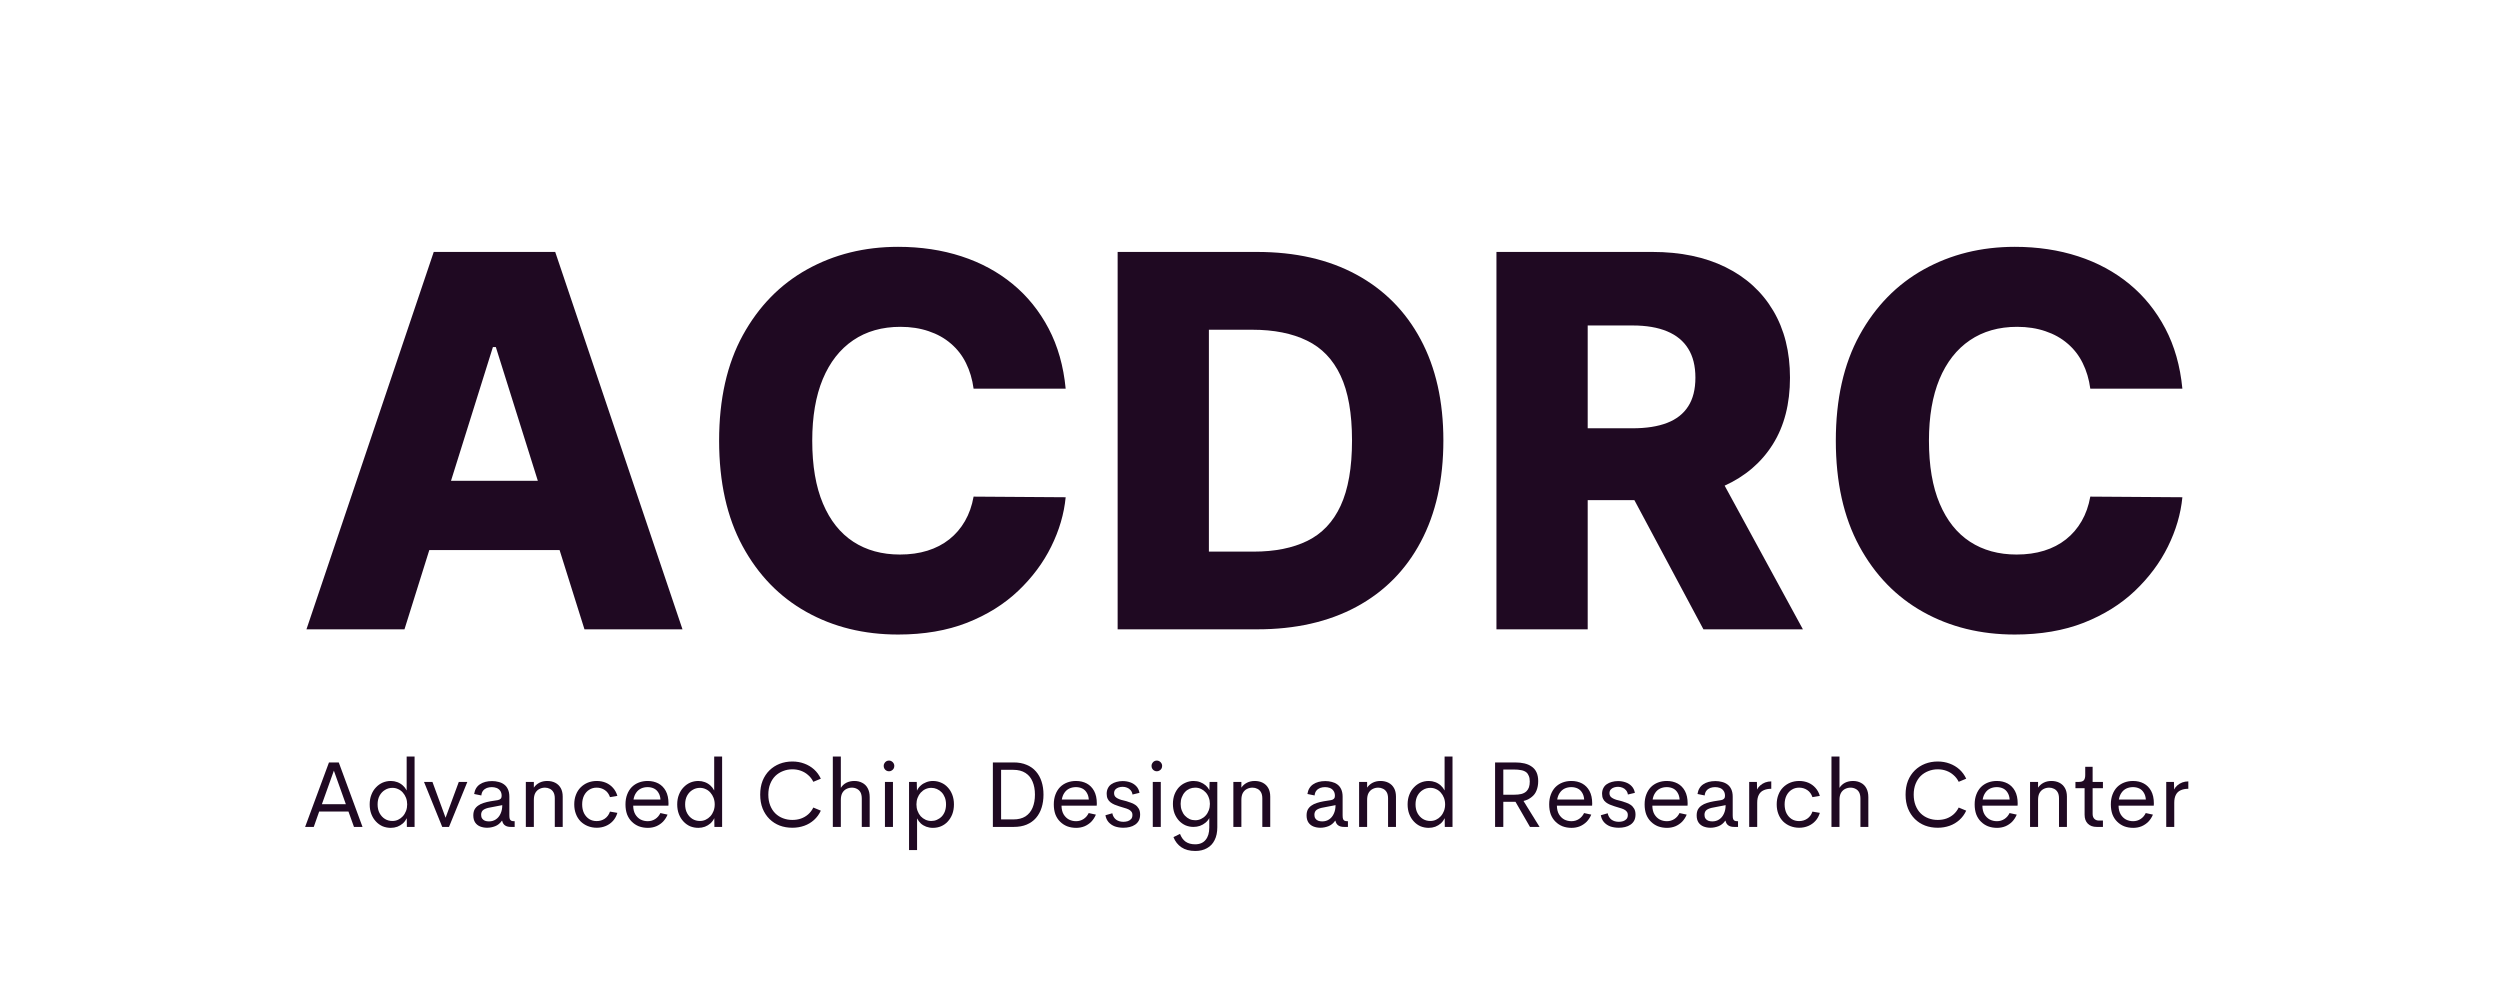 <svg xmlns="http://www.w3.org/2000/svg" xmlns:xlink="http://www.w3.org/1999/xlink" width="500" zoomAndPan="magnify" viewBox="0 0 375 150" height="200" preserveAspectRatio="xMidYMid meet" version="1.0"><defs><g/></defs><g fill="#1f0922" fill-opacity="1"><g transform="translate(44.14, 94.399)"><g><path d="M 16.531 0 L 1.828 0 L 20.922 -56.609 L 39.141 -56.609 L 58.234 0 L 43.531 0 L 30.234 -42.344 L 29.797 -42.344 Z M 14.562 -22.281 L 45.297 -22.281 L 45.297 -11.891 L 14.562 -11.891 Z M 14.562 -22.281 "/></g></g></g><g fill="#1f0922" fill-opacity="1"><g transform="translate(104.195, 94.399)"><g><path d="M 55.656 -36.094 L 41.844 -36.094 C 41.656 -37.508 41.273 -38.789 40.703 -39.938 C 40.141 -41.082 39.383 -42.055 38.438 -42.859 C 37.5 -43.672 36.391 -44.289 35.109 -44.719 C 33.828 -45.156 32.414 -45.375 30.875 -45.375 C 28.125 -45.375 25.758 -44.703 23.781 -43.359 C 21.801 -42.016 20.281 -40.07 19.219 -37.531 C 18.164 -34.988 17.641 -31.91 17.641 -28.297 C 17.641 -24.535 18.176 -21.391 19.25 -18.859 C 20.32 -16.328 21.836 -14.422 23.797 -13.141 C 25.766 -11.859 28.094 -11.219 30.781 -11.219 C 32.301 -11.219 33.68 -11.41 34.922 -11.797 C 36.16 -12.18 37.254 -12.75 38.203 -13.5 C 39.148 -14.25 39.93 -15.16 40.547 -16.234 C 41.172 -17.316 41.602 -18.539 41.844 -19.906 L 55.656 -19.812 C 55.414 -17.312 54.691 -14.844 53.484 -12.406 C 52.285 -9.977 50.633 -7.766 48.531 -5.766 C 46.426 -3.766 43.867 -2.172 40.859 -0.984 C 37.848 0.191 34.398 0.781 30.516 0.781 C 25.391 0.781 20.805 -0.348 16.766 -2.609 C 12.723 -4.867 9.531 -8.16 7.188 -12.484 C 4.844 -16.816 3.672 -22.086 3.672 -28.297 C 3.672 -34.523 4.859 -39.801 7.234 -44.125 C 9.617 -48.457 12.836 -51.75 16.891 -54 C 20.941 -56.25 25.484 -57.375 30.516 -57.375 C 33.941 -57.375 37.109 -56.898 40.016 -55.953 C 42.93 -55.004 45.492 -53.617 47.703 -51.797 C 49.91 -49.984 51.707 -47.758 53.094 -45.125 C 54.477 -42.5 55.332 -39.488 55.656 -36.094 Z M 55.656 -36.094 "/></g></g></g><g fill="#1f0922" fill-opacity="1"><g transform="translate(163.365, 94.399)"><g><path d="M 25.203 0 L 4.281 0 L 4.281 -56.609 L 25.172 -56.609 C 30.941 -56.609 35.91 -55.477 40.078 -53.219 C 44.254 -50.957 47.473 -47.711 49.734 -43.484 C 52.004 -39.254 53.141 -34.203 53.141 -28.328 C 53.141 -22.43 52.008 -17.363 49.75 -13.125 C 47.5 -8.883 44.281 -5.633 40.094 -3.375 C 35.914 -1.125 30.953 0 25.203 0 Z M 17.969 -11.656 L 24.688 -11.656 C 27.852 -11.656 30.535 -12.191 32.734 -13.266 C 34.941 -14.348 36.609 -16.109 37.734 -18.547 C 38.867 -20.992 39.438 -24.254 39.438 -28.328 C 39.438 -32.398 38.863 -35.645 37.719 -38.062 C 36.582 -40.488 34.898 -42.238 32.672 -43.312 C 30.453 -44.395 27.723 -44.938 24.484 -44.938 L 17.969 -44.938 Z M 17.969 -11.656 "/></g></g></g><g fill="#1f0922" fill-opacity="1"><g transform="translate(220.186, 94.399)"><g><path d="M 4.281 0 L 4.281 -56.609 L 27.672 -56.609 C 31.898 -56.609 35.555 -55.848 38.641 -54.328 C 41.734 -52.805 44.117 -50.629 45.797 -47.797 C 47.473 -44.973 48.312 -41.625 48.312 -37.75 C 48.312 -33.82 47.453 -30.488 45.734 -27.75 C 44.023 -25.02 41.594 -22.941 38.438 -21.516 C 35.289 -20.086 31.562 -19.375 27.25 -19.375 L 12.469 -19.375 L 12.469 -30.156 L 24.703 -30.156 C 26.766 -30.156 28.492 -30.426 29.891 -30.969 C 31.285 -31.508 32.336 -32.336 33.047 -33.453 C 33.766 -34.566 34.125 -36 34.125 -37.75 C 34.125 -39.5 33.766 -40.945 33.047 -42.094 C 32.336 -43.25 31.281 -44.117 29.875 -44.703 C 28.477 -45.285 26.754 -45.578 24.703 -45.578 L 17.969 -45.578 L 17.969 0 Z M 36.156 -25.875 L 50.25 0 L 35.328 0 L 21.5 -25.875 Z M 36.156 -25.875 "/></g></g></g><g fill="#1f0922" fill-opacity="1"><g transform="translate(271.701, 94.399)"><g><path d="M 55.656 -36.094 L 41.844 -36.094 C 41.656 -37.508 41.273 -38.789 40.703 -39.938 C 40.141 -41.082 39.383 -42.055 38.438 -42.859 C 37.5 -43.672 36.391 -44.289 35.109 -44.719 C 33.828 -45.156 32.414 -45.375 30.875 -45.375 C 28.125 -45.375 25.758 -44.703 23.781 -43.359 C 21.801 -42.016 20.281 -40.07 19.219 -37.531 C 18.164 -34.988 17.641 -31.91 17.641 -28.297 C 17.641 -24.535 18.176 -21.391 19.25 -18.859 C 20.32 -16.328 21.836 -14.422 23.797 -13.141 C 25.766 -11.859 28.094 -11.219 30.781 -11.219 C 32.301 -11.219 33.68 -11.41 34.922 -11.797 C 36.16 -12.18 37.254 -12.75 38.203 -13.5 C 39.148 -14.25 39.93 -15.16 40.547 -16.234 C 41.172 -17.316 41.602 -18.539 41.844 -19.906 L 55.656 -19.812 C 55.414 -17.312 54.691 -14.844 53.484 -12.406 C 52.285 -9.977 50.633 -7.766 48.531 -5.766 C 46.426 -3.766 43.867 -2.172 40.859 -0.984 C 37.848 0.191 34.398 0.781 30.516 0.781 C 25.391 0.781 20.805 -0.348 16.766 -2.609 C 12.723 -4.867 9.531 -8.16 7.188 -12.484 C 4.844 -16.816 3.672 -22.086 3.672 -28.297 C 3.672 -34.523 4.859 -39.801 7.234 -44.125 C 9.617 -48.457 12.836 -51.75 16.891 -54 C 20.941 -56.25 25.484 -57.375 30.516 -57.375 C 33.941 -57.375 37.109 -56.898 40.016 -55.953 C 42.93 -55.004 45.492 -53.617 47.703 -51.797 C 49.91 -49.984 51.707 -47.758 53.094 -45.125 C 54.477 -42.5 55.332 -39.488 55.656 -36.094 Z M 55.656 -36.094 "/></g></g></g><g fill="#1f0922" fill-opacity="1"><g transform="translate(45.362, 124.037)"><g><path d="M 7.734 0 L 6.906 -2.312 L 2.516 -2.312 L 1.703 0 L 0.406 0 L 3.984 -9.672 L 5.453 -9.672 L 9.016 0 Z M 2.922 -3.406 L 6.516 -3.406 L 4.719 -8.438 Z M 2.922 -3.406 "/></g></g></g><g fill="#1f0922" fill-opacity="1"><g transform="translate(54.796, 124.037)"><g><path d="M 6.203 -10.562 L 7.391 -10.562 L 7.391 0 L 6.234 0 L 6.219 -1.312 C 6.07 -1.008 5.879 -0.75 5.641 -0.531 C 5.398 -0.32 5.125 -0.156 4.812 -0.031 C 4.5 0.082 4.172 0.141 3.828 0.141 C 3.391 0.141 2.977 0.062 2.594 -0.094 C 2.219 -0.258 1.883 -0.5 1.594 -0.812 C 1.301 -1.125 1.07 -1.492 0.906 -1.922 C 0.738 -2.359 0.656 -2.844 0.656 -3.375 C 0.656 -3.906 0.738 -4.383 0.906 -4.812 C 1.07 -5.25 1.301 -5.617 1.594 -5.922 C 1.883 -6.234 2.219 -6.473 2.594 -6.641 C 2.977 -6.805 3.391 -6.891 3.828 -6.891 C 4.172 -6.891 4.492 -6.832 4.797 -6.719 C 5.109 -6.602 5.383 -6.438 5.625 -6.219 C 5.863 -6.008 6.055 -5.758 6.203 -5.469 Z M 4.062 -0.891 C 4.375 -0.891 4.66 -0.953 4.922 -1.078 C 5.191 -1.203 5.426 -1.375 5.625 -1.594 C 5.832 -1.82 5.992 -2.086 6.109 -2.391 C 6.223 -2.691 6.281 -3.02 6.281 -3.375 C 6.281 -3.727 6.223 -4.055 6.109 -4.359 C 5.992 -4.66 5.832 -4.926 5.625 -5.156 C 5.426 -5.383 5.191 -5.555 4.922 -5.672 C 4.66 -5.797 4.375 -5.859 4.062 -5.859 C 3.656 -5.859 3.285 -5.754 2.953 -5.547 C 2.617 -5.348 2.348 -5.062 2.141 -4.688 C 1.941 -4.312 1.844 -3.875 1.844 -3.375 C 1.844 -2.875 1.941 -2.438 2.141 -2.062 C 2.348 -1.688 2.617 -1.395 2.953 -1.188 C 3.285 -0.988 3.656 -0.891 4.062 -0.891 Z M 4.062 -0.891 "/></g></g></g><g fill="#1f0922" fill-opacity="1"><g transform="translate(63.398, 124.037)"><g><path d="M 5.422 -6.75 L 6.703 -6.75 L 3.953 0 L 2.938 0 L 0.203 -6.75 L 1.469 -6.75 L 3.438 -1.375 Z M 5.422 -6.75 "/></g></g></g><g fill="#1f0922" fill-opacity="1"><g transform="translate(70.294, 124.037)"><g><path d="M 2.766 0.125 C 2.398 0.125 2.055 0.062 1.734 -0.062 C 1.422 -0.188 1.172 -0.383 0.984 -0.656 C 0.797 -0.938 0.703 -1.289 0.703 -1.719 C 0.703 -2.07 0.766 -2.367 0.891 -2.609 C 1.023 -2.848 1.207 -3.047 1.438 -3.203 C 1.664 -3.367 1.938 -3.5 2.25 -3.594 C 2.562 -3.695 2.898 -3.781 3.266 -3.844 L 4.359 -4.016 C 4.754 -4.086 4.953 -4.297 4.953 -4.641 C 4.953 -4.973 4.879 -5.234 4.734 -5.422 C 4.598 -5.617 4.414 -5.758 4.188 -5.844 C 3.969 -5.926 3.727 -5.969 3.469 -5.969 C 3.207 -5.969 2.961 -5.926 2.734 -5.844 C 2.516 -5.758 2.328 -5.625 2.172 -5.438 C 2.023 -5.258 1.938 -5.02 1.906 -4.719 L 0.828 -4.938 C 0.93 -5.594 1.219 -6.078 1.688 -6.391 C 2.164 -6.711 2.773 -6.875 3.516 -6.875 C 3.859 -6.875 4.18 -6.832 4.484 -6.75 C 4.797 -6.676 5.07 -6.551 5.312 -6.375 C 5.562 -6.195 5.754 -5.957 5.891 -5.656 C 6.035 -5.352 6.109 -4.977 6.109 -4.531 L 6.109 -1.75 C 6.109 -1.5 6.129 -1.312 6.172 -1.188 C 6.223 -1.062 6.301 -0.973 6.406 -0.922 C 6.508 -0.879 6.641 -0.859 6.797 -0.859 L 6.906 -0.859 L 6.906 0 L 6.312 0 C 5.969 0 5.688 -0.07 5.469 -0.219 C 5.25 -0.363 5.102 -0.598 5.031 -0.922 L 4.984 -0.922 C 4.711 -0.535 4.379 -0.266 3.984 -0.109 C 3.586 0.047 3.18 0.125 2.766 0.125 Z M 3.047 -0.828 C 3.441 -0.828 3.785 -0.926 4.078 -1.125 C 4.379 -1.32 4.613 -1.602 4.781 -1.969 C 4.957 -2.332 5.047 -2.766 5.047 -3.266 L 3.266 -2.922 C 2.805 -2.848 2.457 -2.727 2.219 -2.562 C 1.988 -2.395 1.875 -2.145 1.875 -1.812 C 1.875 -1.582 1.926 -1.395 2.031 -1.25 C 2.133 -1.102 2.273 -0.992 2.453 -0.922 C 2.629 -0.859 2.828 -0.828 3.047 -0.828 Z M 3.047 -0.828 "/></g></g></g><g fill="#1f0922" fill-opacity="1"><g transform="translate(77.672, 124.037)"><g><path d="M 4.406 -6.891 C 4.863 -6.891 5.266 -6.801 5.609 -6.625 C 5.961 -6.445 6.238 -6.18 6.438 -5.828 C 6.633 -5.484 6.734 -5.055 6.734 -4.547 L 6.734 0 L 5.547 0 L 5.547 -4.281 C 5.547 -4.664 5.477 -4.973 5.344 -5.203 C 5.207 -5.441 5.023 -5.613 4.797 -5.719 C 4.578 -5.832 4.336 -5.891 4.078 -5.891 C 3.766 -5.891 3.484 -5.82 3.234 -5.688 C 2.984 -5.562 2.781 -5.363 2.625 -5.094 C 2.477 -4.82 2.406 -4.473 2.406 -4.047 L 2.406 0 L 1.203 0 L 1.203 -6.75 L 2.406 -6.75 L 2.406 -5.891 C 2.613 -6.203 2.891 -6.445 3.234 -6.625 C 3.578 -6.801 3.969 -6.891 4.406 -6.891 Z M 4.406 -6.891 "/></g></g></g><g fill="#1f0922" fill-opacity="1"><g transform="translate(85.497, 124.037)"><g><path d="M 4.016 0.125 C 3.535 0.125 3.086 0.039 2.672 -0.125 C 2.266 -0.289 1.906 -0.523 1.594 -0.828 C 1.289 -1.141 1.055 -1.508 0.891 -1.938 C 0.723 -2.375 0.641 -2.852 0.641 -3.375 C 0.641 -3.906 0.723 -4.383 0.891 -4.812 C 1.055 -5.25 1.289 -5.617 1.594 -5.922 C 1.906 -6.234 2.266 -6.473 2.672 -6.641 C 3.086 -6.805 3.535 -6.891 4.016 -6.891 C 4.516 -6.891 4.973 -6.801 5.391 -6.625 C 5.805 -6.445 6.16 -6.191 6.453 -5.859 C 6.754 -5.523 6.973 -5.125 7.109 -4.656 L 6 -4.469 C 5.844 -4.938 5.582 -5.289 5.219 -5.531 C 4.863 -5.77 4.457 -5.891 4 -5.891 C 3.582 -5.891 3.211 -5.785 2.891 -5.578 C 2.566 -5.379 2.305 -5.086 2.109 -4.703 C 1.922 -4.328 1.828 -3.883 1.828 -3.375 C 1.828 -2.875 1.922 -2.43 2.109 -2.047 C 2.305 -1.672 2.566 -1.379 2.891 -1.172 C 3.211 -0.973 3.582 -0.875 4 -0.875 C 4.457 -0.875 4.863 -0.992 5.219 -1.234 C 5.582 -1.484 5.844 -1.836 6 -2.297 L 7.109 -2.109 C 6.973 -1.641 6.754 -1.238 6.453 -0.906 C 6.148 -0.57 5.789 -0.316 5.375 -0.141 C 4.957 0.035 4.504 0.125 4.016 0.125 Z M 4.016 0.125 "/></g></g></g><g fill="#1f0922" fill-opacity="1"><g transform="translate(93.15, 124.037)"><g><path d="M 7.125 -3.516 L 7.109 -3.188 L 1.828 -3.188 C 1.836 -2.664 1.941 -2.234 2.141 -1.891 C 2.348 -1.547 2.613 -1.285 2.938 -1.109 C 3.27 -0.941 3.629 -0.859 4.016 -0.859 C 4.43 -0.859 4.805 -0.969 5.141 -1.188 C 5.473 -1.406 5.727 -1.703 5.906 -2.078 L 6.984 -1.844 C 6.816 -1.438 6.586 -1.082 6.297 -0.781 C 6.004 -0.488 5.664 -0.258 5.281 -0.094 C 4.895 0.062 4.477 0.141 4.031 0.141 C 3.539 0.141 3.086 0.062 2.672 -0.094 C 2.266 -0.258 1.91 -0.492 1.609 -0.797 C 1.305 -1.098 1.07 -1.461 0.906 -1.891 C 0.75 -2.328 0.672 -2.82 0.672 -3.375 C 0.672 -3.926 0.754 -4.422 0.922 -4.859 C 1.086 -5.297 1.316 -5.664 1.609 -5.969 C 1.91 -6.27 2.266 -6.5 2.672 -6.656 C 3.078 -6.812 3.52 -6.891 4 -6.891 C 4.602 -6.891 5.141 -6.766 5.609 -6.516 C 6.078 -6.266 6.445 -5.891 6.719 -5.391 C 6.988 -4.891 7.125 -4.266 7.125 -3.516 Z M 4 -5.969 C 3.633 -5.969 3.305 -5.898 3.016 -5.766 C 2.723 -5.629 2.477 -5.422 2.281 -5.141 C 2.082 -4.867 1.945 -4.523 1.875 -4.109 L 5.922 -4.109 C 5.891 -4.523 5.785 -4.867 5.609 -5.141 C 5.441 -5.422 5.219 -5.629 4.938 -5.766 C 4.656 -5.898 4.344 -5.969 4 -5.969 Z M 4 -5.969 "/></g></g></g><g fill="#1f0922" fill-opacity="1"><g transform="translate(100.926, 124.037)"><g><path d="M 6.203 -10.562 L 7.391 -10.562 L 7.391 0 L 6.234 0 L 6.219 -1.312 C 6.07 -1.008 5.879 -0.75 5.641 -0.531 C 5.398 -0.32 5.125 -0.156 4.812 -0.031 C 4.5 0.082 4.172 0.141 3.828 0.141 C 3.391 0.141 2.977 0.062 2.594 -0.094 C 2.219 -0.258 1.883 -0.5 1.594 -0.812 C 1.301 -1.125 1.07 -1.492 0.906 -1.922 C 0.738 -2.359 0.656 -2.844 0.656 -3.375 C 0.656 -3.906 0.738 -4.383 0.906 -4.812 C 1.07 -5.25 1.301 -5.617 1.594 -5.922 C 1.883 -6.234 2.219 -6.473 2.594 -6.641 C 2.977 -6.805 3.391 -6.891 3.828 -6.891 C 4.172 -6.891 4.492 -6.832 4.797 -6.719 C 5.109 -6.602 5.383 -6.438 5.625 -6.219 C 5.863 -6.008 6.055 -5.758 6.203 -5.469 Z M 4.062 -0.891 C 4.375 -0.891 4.66 -0.953 4.922 -1.078 C 5.191 -1.203 5.426 -1.375 5.625 -1.594 C 5.832 -1.82 5.992 -2.086 6.109 -2.391 C 6.223 -2.691 6.281 -3.02 6.281 -3.375 C 6.281 -3.727 6.223 -4.055 6.109 -4.359 C 5.992 -4.66 5.832 -4.926 5.625 -5.156 C 5.426 -5.383 5.191 -5.555 4.922 -5.672 C 4.66 -5.797 4.375 -5.859 4.062 -5.859 C 3.656 -5.859 3.285 -5.754 2.953 -5.547 C 2.617 -5.348 2.348 -5.062 2.141 -4.688 C 1.941 -4.312 1.844 -3.875 1.844 -3.375 C 1.844 -2.875 1.941 -2.438 2.141 -2.062 C 2.348 -1.688 2.617 -1.395 2.953 -1.188 C 3.285 -0.988 3.656 -0.891 4.062 -0.891 Z M 4.062 -0.891 "/></g></g></g><g fill="#1f0922" fill-opacity="1"><g transform="translate(109.528, 124.037)"><g/></g></g><g fill="#1f0922" fill-opacity="1"><g transform="translate(113.186, 124.037)"><g><path d="M 5.672 0.125 C 4.984 0.125 4.348 0.016 3.766 -0.203 C 3.18 -0.43 2.672 -0.758 2.234 -1.188 C 1.797 -1.625 1.453 -2.148 1.203 -2.766 C 0.961 -3.379 0.844 -4.07 0.844 -4.844 C 0.844 -5.613 0.961 -6.305 1.203 -6.922 C 1.453 -7.535 1.797 -8.055 2.234 -8.484 C 2.672 -8.91 3.18 -9.238 3.766 -9.469 C 4.348 -9.695 4.984 -9.812 5.672 -9.812 C 6.305 -9.812 6.898 -9.707 7.453 -9.5 C 8.004 -9.301 8.492 -9.008 8.922 -8.625 C 9.348 -8.238 9.688 -7.773 9.938 -7.234 L 8.812 -6.766 C 8.613 -7.172 8.352 -7.508 8.031 -7.781 C 7.719 -8.062 7.359 -8.273 6.953 -8.422 C 6.555 -8.566 6.129 -8.641 5.672 -8.641 C 5.172 -8.641 4.703 -8.551 4.266 -8.375 C 3.828 -8.207 3.441 -7.961 3.109 -7.641 C 2.785 -7.316 2.531 -6.922 2.344 -6.453 C 2.156 -5.984 2.062 -5.445 2.062 -4.844 C 2.062 -4.238 2.156 -3.695 2.344 -3.219 C 2.531 -2.75 2.785 -2.352 3.109 -2.031 C 3.441 -1.707 3.828 -1.461 4.266 -1.297 C 4.703 -1.129 5.172 -1.047 5.672 -1.047 C 6.129 -1.047 6.555 -1.113 6.953 -1.25 C 7.359 -1.395 7.719 -1.602 8.031 -1.875 C 8.352 -2.156 8.613 -2.5 8.812 -2.906 L 9.938 -2.438 C 9.688 -1.895 9.348 -1.43 8.922 -1.047 C 8.492 -0.66 8.004 -0.367 7.453 -0.172 C 6.898 0.023 6.305 0.125 5.672 0.125 Z M 5.672 0.125 "/></g></g></g><g fill="#1f0922" fill-opacity="1"><g transform="translate(123.72, 124.037)"><g><path d="M 4.438 -6.891 C 4.883 -6.891 5.281 -6.797 5.625 -6.609 C 5.977 -6.43 6.25 -6.16 6.438 -5.797 C 6.633 -5.441 6.734 -5 6.734 -4.469 L 6.734 0 L 5.547 0 L 5.547 -4.234 C 5.547 -4.641 5.477 -4.961 5.344 -5.203 C 5.207 -5.441 5.023 -5.613 4.797 -5.719 C 4.578 -5.832 4.332 -5.891 4.062 -5.891 C 3.77 -5.891 3.492 -5.82 3.234 -5.688 C 2.984 -5.562 2.781 -5.363 2.625 -5.094 C 2.477 -4.82 2.406 -4.473 2.406 -4.047 L 2.406 0 L 1.203 0 L 1.203 -10.562 L 2.406 -10.562 L 2.406 -5.859 C 2.613 -6.191 2.891 -6.445 3.234 -6.625 C 3.586 -6.801 3.988 -6.891 4.438 -6.891 Z M 4.438 -6.891 "/></g></g></g><g fill="#1f0922" fill-opacity="1"><g transform="translate(131.538, 124.037)"><g><path d="M 1.812 -8.344 C 1.664 -8.344 1.531 -8.379 1.406 -8.453 C 1.289 -8.523 1.195 -8.617 1.125 -8.734 C 1.051 -8.859 1.016 -9 1.016 -9.156 C 1.016 -9.301 1.051 -9.43 1.125 -9.547 C 1.195 -9.672 1.289 -9.77 1.406 -9.844 C 1.531 -9.914 1.664 -9.953 1.812 -9.953 C 1.957 -9.953 2.086 -9.914 2.203 -9.844 C 2.328 -9.77 2.426 -9.672 2.5 -9.547 C 2.57 -9.43 2.609 -9.301 2.609 -9.156 C 2.609 -9 2.57 -8.859 2.5 -8.734 C 2.426 -8.617 2.328 -8.523 2.203 -8.453 C 2.086 -8.379 1.957 -8.344 1.812 -8.344 Z M 1.203 0 L 1.203 -6.75 L 2.406 -6.75 L 2.406 0 Z M 1.203 0 "/></g></g></g><g fill="#1f0922" fill-opacity="1"><g transform="translate(135.154, 124.037)"><g><path d="M 4.781 -6.891 C 5.219 -6.891 5.625 -6.805 6 -6.641 C 6.383 -6.484 6.719 -6.25 7 -5.938 C 7.289 -5.633 7.52 -5.266 7.688 -4.828 C 7.852 -4.398 7.938 -3.914 7.938 -3.375 C 7.938 -2.832 7.852 -2.344 7.688 -1.906 C 7.52 -1.477 7.289 -1.109 7 -0.797 C 6.719 -0.492 6.383 -0.258 6 -0.094 C 5.625 0.062 5.219 0.141 4.781 0.141 C 4.426 0.141 4.094 0.082 3.781 -0.031 C 3.477 -0.145 3.207 -0.305 2.969 -0.516 C 2.738 -0.734 2.551 -0.988 2.406 -1.281 L 2.406 3.469 L 1.203 3.469 L 1.203 -6.75 L 2.359 -6.75 L 2.391 -5.438 C 2.523 -5.738 2.711 -5.992 2.953 -6.203 C 3.191 -6.422 3.469 -6.586 3.781 -6.703 C 4.094 -6.828 4.426 -6.891 4.781 -6.891 Z M 4.547 -0.891 C 4.836 -0.891 5.113 -0.945 5.375 -1.062 C 5.645 -1.176 5.883 -1.336 6.094 -1.547 C 6.301 -1.766 6.461 -2.023 6.578 -2.328 C 6.691 -2.641 6.75 -2.988 6.75 -3.375 C 6.75 -3.758 6.691 -4.102 6.578 -4.406 C 6.461 -4.707 6.301 -4.969 6.094 -5.188 C 5.883 -5.406 5.645 -5.57 5.375 -5.688 C 5.113 -5.801 4.836 -5.859 4.547 -5.859 C 4.234 -5.859 3.941 -5.797 3.672 -5.672 C 3.398 -5.547 3.16 -5.367 2.953 -5.141 C 2.754 -4.922 2.598 -4.66 2.484 -4.359 C 2.367 -4.055 2.312 -3.727 2.312 -3.375 C 2.312 -3.02 2.367 -2.691 2.484 -2.391 C 2.598 -2.086 2.754 -1.82 2.953 -1.594 C 3.16 -1.375 3.398 -1.203 3.672 -1.078 C 3.941 -0.953 4.234 -0.891 4.547 -0.891 Z M 4.547 -0.891 "/></g></g></g><g fill="#1f0922" fill-opacity="1"><g transform="translate(143.756, 124.037)"><g/></g></g><g fill="#1f0922" fill-opacity="1"><g transform="translate(147.414, 124.037)"><g><path d="M 1.516 0 L 1.516 -9.672 L 4.641 -9.672 C 5.379 -9.672 6.023 -9.551 6.578 -9.312 C 7.141 -9.082 7.609 -8.75 7.984 -8.312 C 8.359 -7.883 8.641 -7.375 8.828 -6.781 C 9.016 -6.195 9.109 -5.551 9.109 -4.844 C 9.109 -4.133 9.016 -3.484 8.828 -2.891 C 8.641 -2.297 8.359 -1.781 7.984 -1.344 C 7.609 -0.914 7.141 -0.582 6.578 -0.344 C 6.023 -0.113 5.379 0 4.641 0 Z M 2.75 -1.125 L 4.594 -1.125 C 5.32 -1.125 5.926 -1.273 6.406 -1.578 C 6.883 -1.891 7.238 -2.32 7.469 -2.875 C 7.707 -3.438 7.828 -4.094 7.828 -4.844 C 7.828 -5.594 7.707 -6.242 7.469 -6.797 C 7.238 -7.359 6.883 -7.789 6.406 -8.094 C 5.926 -8.406 5.32 -8.562 4.594 -8.562 L 2.75 -8.562 Z M 2.75 -1.125 "/></g></g></g><g fill="#1f0922" fill-opacity="1"><g transform="translate(157.398, 124.037)"><g><path d="M 7.125 -3.516 L 7.109 -3.188 L 1.828 -3.188 C 1.836 -2.664 1.941 -2.234 2.141 -1.891 C 2.348 -1.547 2.613 -1.285 2.938 -1.109 C 3.27 -0.941 3.629 -0.859 4.016 -0.859 C 4.43 -0.859 4.805 -0.969 5.141 -1.188 C 5.473 -1.406 5.727 -1.703 5.906 -2.078 L 6.984 -1.844 C 6.816 -1.438 6.586 -1.082 6.297 -0.781 C 6.004 -0.488 5.664 -0.258 5.281 -0.094 C 4.895 0.062 4.477 0.141 4.031 0.141 C 3.539 0.141 3.086 0.062 2.672 -0.094 C 2.266 -0.258 1.91 -0.492 1.609 -0.797 C 1.305 -1.098 1.07 -1.461 0.906 -1.891 C 0.75 -2.328 0.672 -2.82 0.672 -3.375 C 0.672 -3.926 0.754 -4.422 0.922 -4.859 C 1.086 -5.297 1.316 -5.664 1.609 -5.969 C 1.91 -6.27 2.266 -6.5 2.672 -6.656 C 3.078 -6.812 3.52 -6.891 4 -6.891 C 4.602 -6.891 5.141 -6.766 5.609 -6.516 C 6.078 -6.266 6.445 -5.891 6.719 -5.391 C 6.988 -4.891 7.125 -4.266 7.125 -3.516 Z M 4 -5.969 C 3.633 -5.969 3.305 -5.898 3.016 -5.766 C 2.723 -5.629 2.477 -5.422 2.281 -5.141 C 2.082 -4.867 1.945 -4.523 1.875 -4.109 L 5.922 -4.109 C 5.891 -4.523 5.785 -4.867 5.609 -5.141 C 5.441 -5.422 5.219 -5.629 4.938 -5.766 C 4.656 -5.898 4.344 -5.969 4 -5.969 Z M 4 -5.969 "/></g></g></g><g fill="#1f0922" fill-opacity="1"><g transform="translate(165.174, 124.037)"><g><path d="M 3.344 0.125 C 2.863 0.125 2.43 0.055 2.047 -0.078 C 1.672 -0.223 1.359 -0.438 1.109 -0.719 C 0.867 -1 0.711 -1.344 0.641 -1.75 L 1.672 -2.047 C 1.754 -1.641 1.941 -1.32 2.234 -1.094 C 2.535 -0.875 2.906 -0.766 3.344 -0.766 C 3.562 -0.766 3.773 -0.797 3.984 -0.859 C 4.191 -0.93 4.363 -1.039 4.5 -1.188 C 4.633 -1.344 4.695 -1.551 4.688 -1.812 C 4.688 -2.02 4.629 -2.188 4.516 -2.312 C 4.41 -2.445 4.266 -2.555 4.078 -2.641 C 3.898 -2.723 3.691 -2.797 3.453 -2.859 C 3.211 -2.93 2.957 -3.008 2.688 -3.094 C 2.457 -3.164 2.227 -3.25 2 -3.344 C 1.781 -3.438 1.582 -3.551 1.406 -3.688 C 1.227 -3.82 1.086 -3.992 0.984 -4.203 C 0.879 -4.41 0.828 -4.664 0.828 -4.969 C 0.828 -5.289 0.891 -5.57 1.016 -5.812 C 1.141 -6.062 1.312 -6.258 1.531 -6.406 C 1.758 -6.562 2.016 -6.676 2.297 -6.75 C 2.586 -6.832 2.895 -6.875 3.219 -6.875 C 3.625 -6.875 4.004 -6.812 4.359 -6.688 C 4.723 -6.562 5.023 -6.367 5.266 -6.109 C 5.516 -5.848 5.676 -5.516 5.75 -5.109 L 4.703 -4.859 C 4.66 -5.129 4.562 -5.348 4.406 -5.516 C 4.258 -5.691 4.082 -5.816 3.875 -5.891 C 3.676 -5.973 3.457 -6.016 3.219 -6.016 C 3.02 -6.016 2.82 -5.984 2.625 -5.922 C 2.426 -5.859 2.258 -5.754 2.125 -5.609 C 2 -5.461 1.938 -5.273 1.938 -5.047 C 1.938 -4.859 1.984 -4.703 2.078 -4.578 C 2.172 -4.461 2.297 -4.363 2.453 -4.281 C 2.609 -4.195 2.785 -4.125 2.984 -4.062 C 3.18 -4.008 3.391 -3.957 3.609 -3.906 C 3.867 -3.832 4.129 -3.75 4.391 -3.656 C 4.66 -3.57 4.898 -3.457 5.109 -3.312 C 5.328 -3.164 5.504 -2.973 5.641 -2.734 C 5.773 -2.504 5.844 -2.211 5.844 -1.859 C 5.844 -1.492 5.773 -1.188 5.641 -0.938 C 5.504 -0.688 5.316 -0.484 5.078 -0.328 C 4.848 -0.172 4.582 -0.055 4.281 0.016 C 3.988 0.086 3.676 0.125 3.344 0.125 Z M 3.344 0.125 "/></g></g></g><g fill="#1f0922" fill-opacity="1"><g transform="translate(171.713, 124.037)"><g><path d="M 1.812 -8.344 C 1.664 -8.344 1.531 -8.379 1.406 -8.453 C 1.289 -8.523 1.195 -8.617 1.125 -8.734 C 1.051 -8.859 1.016 -9 1.016 -9.156 C 1.016 -9.301 1.051 -9.43 1.125 -9.547 C 1.195 -9.672 1.289 -9.77 1.406 -9.844 C 1.531 -9.914 1.664 -9.953 1.812 -9.953 C 1.957 -9.953 2.086 -9.914 2.203 -9.844 C 2.328 -9.77 2.426 -9.672 2.5 -9.547 C 2.57 -9.43 2.609 -9.301 2.609 -9.156 C 2.609 -9 2.57 -8.859 2.5 -8.734 C 2.426 -8.617 2.328 -8.523 2.203 -8.453 C 2.086 -8.379 1.957 -8.344 1.812 -8.344 Z M 1.203 0 L 1.203 -6.75 L 2.406 -6.75 L 2.406 0 Z M 1.203 0 "/></g></g></g><g fill="#1f0922" fill-opacity="1"><g transform="translate(175.33, 124.037)"><g><path d="M 6.109 -6.75 L 7.266 -6.75 L 7.266 0.047 C 7.266 0.816 7.129 1.461 6.859 1.984 C 6.598 2.516 6.219 2.914 5.719 3.188 C 5.227 3.469 4.645 3.609 3.969 3.609 C 3.125 3.609 2.43 3.426 1.891 3.062 C 1.348 2.695 0.945 2.188 0.688 1.531 L 1.672 1.047 C 1.867 1.566 2.148 1.957 2.516 2.219 C 2.891 2.477 3.363 2.609 3.938 2.609 C 4.633 2.609 5.16 2.383 5.516 1.938 C 5.879 1.5 6.062 0.891 6.062 0.109 L 6.062 -1.328 C 5.926 -1.066 5.734 -0.832 5.484 -0.625 C 5.242 -0.426 4.969 -0.27 4.656 -0.156 C 4.352 -0.051 4.031 0 3.688 0 C 3.27 0 2.875 -0.078 2.5 -0.234 C 2.133 -0.398 1.805 -0.633 1.516 -0.938 C 1.234 -1.25 1.008 -1.613 0.844 -2.031 C 0.688 -2.457 0.609 -2.93 0.609 -3.453 C 0.609 -3.973 0.688 -4.441 0.844 -4.859 C 1.008 -5.285 1.234 -5.648 1.516 -5.953 C 1.805 -6.254 2.141 -6.484 2.516 -6.641 C 2.891 -6.805 3.285 -6.891 3.703 -6.891 C 4.055 -6.891 4.383 -6.832 4.688 -6.719 C 5 -6.602 5.273 -6.441 5.516 -6.234 C 5.754 -6.023 5.941 -5.785 6.078 -5.516 Z M 3.953 -1 C 4.266 -1 4.551 -1.062 4.812 -1.188 C 5.082 -1.312 5.316 -1.484 5.516 -1.703 C 5.723 -1.93 5.879 -2.191 5.984 -2.484 C 6.098 -2.785 6.156 -3.109 6.156 -3.453 C 6.156 -3.797 6.098 -4.113 5.984 -4.406 C 5.879 -4.707 5.723 -4.969 5.516 -5.188 C 5.316 -5.406 5.082 -5.578 4.812 -5.703 C 4.551 -5.828 4.266 -5.891 3.953 -5.891 C 3.648 -5.891 3.363 -5.832 3.094 -5.719 C 2.832 -5.602 2.602 -5.438 2.406 -5.219 C 2.207 -5 2.051 -4.738 1.938 -4.438 C 1.82 -4.145 1.766 -3.816 1.766 -3.453 C 1.766 -3.098 1.82 -2.77 1.938 -2.469 C 2.051 -2.164 2.207 -1.906 2.406 -1.688 C 2.613 -1.469 2.848 -1.297 3.109 -1.172 C 3.367 -1.055 3.648 -1 3.953 -1 Z M 3.953 -1 "/></g></g></g><g fill="#1f0922" fill-opacity="1"><g transform="translate(183.801, 124.037)"><g><path d="M 4.406 -6.891 C 4.863 -6.891 5.266 -6.801 5.609 -6.625 C 5.961 -6.445 6.238 -6.18 6.438 -5.828 C 6.633 -5.484 6.734 -5.055 6.734 -4.547 L 6.734 0 L 5.547 0 L 5.547 -4.281 C 5.547 -4.664 5.477 -4.973 5.344 -5.203 C 5.207 -5.441 5.023 -5.613 4.797 -5.719 C 4.578 -5.832 4.336 -5.891 4.078 -5.891 C 3.766 -5.891 3.484 -5.82 3.234 -5.688 C 2.984 -5.562 2.781 -5.363 2.625 -5.094 C 2.477 -4.82 2.406 -4.473 2.406 -4.047 L 2.406 0 L 1.203 0 L 1.203 -6.75 L 2.406 -6.75 L 2.406 -5.891 C 2.613 -6.203 2.891 -6.445 3.234 -6.625 C 3.578 -6.801 3.969 -6.891 4.406 -6.891 Z M 4.406 -6.891 "/></g></g></g><g fill="#1f0922" fill-opacity="1"><g transform="translate(191.626, 124.037)"><g/></g></g><g fill="#1f0922" fill-opacity="1"><g transform="translate(195.284, 124.037)"><g><path d="M 2.766 0.125 C 2.398 0.125 2.055 0.062 1.734 -0.062 C 1.422 -0.188 1.172 -0.383 0.984 -0.656 C 0.797 -0.938 0.703 -1.289 0.703 -1.719 C 0.703 -2.07 0.766 -2.367 0.891 -2.609 C 1.023 -2.848 1.207 -3.047 1.438 -3.203 C 1.664 -3.367 1.938 -3.5 2.25 -3.594 C 2.562 -3.695 2.898 -3.781 3.266 -3.844 L 4.359 -4.016 C 4.754 -4.086 4.953 -4.297 4.953 -4.641 C 4.953 -4.973 4.879 -5.234 4.734 -5.422 C 4.598 -5.617 4.414 -5.758 4.188 -5.844 C 3.969 -5.926 3.727 -5.969 3.469 -5.969 C 3.207 -5.969 2.961 -5.926 2.734 -5.844 C 2.516 -5.758 2.328 -5.625 2.172 -5.438 C 2.023 -5.258 1.938 -5.02 1.906 -4.719 L 0.828 -4.938 C 0.93 -5.594 1.219 -6.078 1.688 -6.391 C 2.164 -6.711 2.773 -6.875 3.516 -6.875 C 3.859 -6.875 4.18 -6.832 4.484 -6.75 C 4.797 -6.676 5.07 -6.551 5.312 -6.375 C 5.562 -6.195 5.754 -5.957 5.891 -5.656 C 6.035 -5.352 6.109 -4.977 6.109 -4.531 L 6.109 -1.75 C 6.109 -1.5 6.129 -1.312 6.172 -1.188 C 6.223 -1.062 6.301 -0.973 6.406 -0.922 C 6.508 -0.879 6.641 -0.859 6.797 -0.859 L 6.906 -0.859 L 6.906 0 L 6.312 0 C 5.969 0 5.688 -0.07 5.469 -0.219 C 5.25 -0.363 5.102 -0.598 5.031 -0.922 L 4.984 -0.922 C 4.711 -0.535 4.379 -0.266 3.984 -0.109 C 3.586 0.047 3.18 0.125 2.766 0.125 Z M 3.047 -0.828 C 3.441 -0.828 3.785 -0.926 4.078 -1.125 C 4.379 -1.32 4.613 -1.602 4.781 -1.969 C 4.957 -2.332 5.047 -2.766 5.047 -3.266 L 3.266 -2.922 C 2.805 -2.848 2.457 -2.727 2.219 -2.562 C 1.988 -2.395 1.875 -2.145 1.875 -1.812 C 1.875 -1.582 1.926 -1.395 2.031 -1.25 C 2.133 -1.102 2.273 -0.992 2.453 -0.922 C 2.629 -0.859 2.828 -0.828 3.047 -0.828 Z M 3.047 -0.828 "/></g></g></g><g fill="#1f0922" fill-opacity="1"><g transform="translate(202.662, 124.037)"><g><path d="M 4.406 -6.891 C 4.863 -6.891 5.266 -6.801 5.609 -6.625 C 5.961 -6.445 6.238 -6.18 6.438 -5.828 C 6.633 -5.484 6.734 -5.055 6.734 -4.547 L 6.734 0 L 5.547 0 L 5.547 -4.281 C 5.547 -4.664 5.477 -4.973 5.344 -5.203 C 5.207 -5.441 5.023 -5.613 4.797 -5.719 C 4.578 -5.832 4.336 -5.891 4.078 -5.891 C 3.766 -5.891 3.484 -5.82 3.234 -5.688 C 2.984 -5.562 2.781 -5.363 2.625 -5.094 C 2.477 -4.82 2.406 -4.473 2.406 -4.047 L 2.406 0 L 1.203 0 L 1.203 -6.75 L 2.406 -6.75 L 2.406 -5.891 C 2.613 -6.203 2.891 -6.445 3.234 -6.625 C 3.578 -6.801 3.969 -6.891 4.406 -6.891 Z M 4.406 -6.891 "/></g></g></g><g fill="#1f0922" fill-opacity="1"><g transform="translate(210.486, 124.037)"><g><path d="M 6.203 -10.562 L 7.391 -10.562 L 7.391 0 L 6.234 0 L 6.219 -1.312 C 6.07 -1.008 5.879 -0.75 5.641 -0.531 C 5.398 -0.32 5.125 -0.156 4.812 -0.031 C 4.5 0.082 4.172 0.141 3.828 0.141 C 3.391 0.141 2.977 0.062 2.594 -0.094 C 2.219 -0.258 1.883 -0.5 1.594 -0.812 C 1.301 -1.125 1.07 -1.492 0.906 -1.922 C 0.738 -2.359 0.656 -2.844 0.656 -3.375 C 0.656 -3.906 0.738 -4.383 0.906 -4.812 C 1.07 -5.25 1.301 -5.617 1.594 -5.922 C 1.883 -6.234 2.219 -6.473 2.594 -6.641 C 2.977 -6.805 3.391 -6.891 3.828 -6.891 C 4.172 -6.891 4.492 -6.832 4.797 -6.719 C 5.109 -6.602 5.383 -6.438 5.625 -6.219 C 5.863 -6.008 6.055 -5.758 6.203 -5.469 Z M 4.062 -0.891 C 4.375 -0.891 4.66 -0.953 4.922 -1.078 C 5.191 -1.203 5.426 -1.375 5.625 -1.594 C 5.832 -1.82 5.992 -2.086 6.109 -2.391 C 6.223 -2.691 6.281 -3.02 6.281 -3.375 C 6.281 -3.727 6.223 -4.055 6.109 -4.359 C 5.992 -4.66 5.832 -4.926 5.625 -5.156 C 5.426 -5.383 5.191 -5.555 4.922 -5.672 C 4.66 -5.797 4.375 -5.859 4.062 -5.859 C 3.656 -5.859 3.285 -5.754 2.953 -5.547 C 2.617 -5.348 2.348 -5.062 2.141 -4.688 C 1.941 -4.312 1.844 -3.875 1.844 -3.375 C 1.844 -2.875 1.941 -2.438 2.141 -2.062 C 2.348 -1.688 2.617 -1.395 2.953 -1.188 C 3.285 -0.988 3.656 -0.891 4.062 -0.891 Z M 4.062 -0.891 "/></g></g></g><g fill="#1f0922" fill-opacity="1"><g transform="translate(219.088, 124.037)"><g/></g></g><g fill="#1f0922" fill-opacity="1"><g transform="translate(222.746, 124.037)"><g><path d="M 8.188 0 L 6.75 0 L 4.578 -3.766 L 2.75 -3.766 L 2.75 0 L 1.516 0 L 1.516 -9.672 L 4.5 -9.672 C 5.57 -9.672 6.383 -9.477 6.938 -9.094 C 7.633 -8.656 7.984 -7.914 7.984 -6.875 C 7.984 -6.344 7.898 -5.875 7.734 -5.469 C 7.578 -5.062 7.332 -4.734 7 -4.484 C 6.832 -4.348 6.648 -4.227 6.453 -4.125 C 6.254 -4.031 6.031 -3.953 5.781 -3.891 Z M 2.75 -8.609 L 2.75 -4.828 L 4.344 -4.828 C 4.77 -4.828 5.141 -4.863 5.453 -4.938 C 5.773 -5.02 6.035 -5.16 6.234 -5.359 C 6.391 -5.516 6.508 -5.707 6.594 -5.938 C 6.676 -6.176 6.719 -6.469 6.719 -6.812 C 6.719 -7.145 6.672 -7.422 6.578 -7.641 C 6.492 -7.867 6.367 -8.051 6.203 -8.188 C 5.992 -8.352 5.734 -8.461 5.422 -8.516 C 5.117 -8.578 4.758 -8.609 4.344 -8.609 Z M 2.75 -8.609 "/></g></g></g><g fill="#1f0922" fill-opacity="1"><g transform="translate(231.705, 124.037)"><g><path d="M 7.125 -3.516 L 7.109 -3.188 L 1.828 -3.188 C 1.836 -2.664 1.941 -2.234 2.141 -1.891 C 2.348 -1.547 2.613 -1.285 2.938 -1.109 C 3.27 -0.941 3.629 -0.859 4.016 -0.859 C 4.43 -0.859 4.805 -0.969 5.141 -1.188 C 5.473 -1.406 5.727 -1.703 5.906 -2.078 L 6.984 -1.844 C 6.816 -1.438 6.586 -1.082 6.297 -0.781 C 6.004 -0.488 5.664 -0.258 5.281 -0.094 C 4.895 0.062 4.477 0.141 4.031 0.141 C 3.539 0.141 3.086 0.062 2.672 -0.094 C 2.266 -0.258 1.91 -0.492 1.609 -0.797 C 1.305 -1.098 1.07 -1.461 0.906 -1.891 C 0.75 -2.328 0.672 -2.82 0.672 -3.375 C 0.672 -3.926 0.754 -4.422 0.922 -4.859 C 1.086 -5.297 1.316 -5.664 1.609 -5.969 C 1.91 -6.27 2.266 -6.5 2.672 -6.656 C 3.078 -6.812 3.52 -6.891 4 -6.891 C 4.602 -6.891 5.141 -6.766 5.609 -6.516 C 6.078 -6.266 6.445 -5.891 6.719 -5.391 C 6.988 -4.891 7.125 -4.266 7.125 -3.516 Z M 4 -5.969 C 3.633 -5.969 3.305 -5.898 3.016 -5.766 C 2.723 -5.629 2.477 -5.422 2.281 -5.141 C 2.082 -4.867 1.945 -4.523 1.875 -4.109 L 5.922 -4.109 C 5.891 -4.523 5.785 -4.867 5.609 -5.141 C 5.441 -5.422 5.219 -5.629 4.938 -5.766 C 4.656 -5.898 4.344 -5.969 4 -5.969 Z M 4 -5.969 "/></g></g></g><g fill="#1f0922" fill-opacity="1"><g transform="translate(239.482, 124.037)"><g><path d="M 3.344 0.125 C 2.863 0.125 2.43 0.055 2.047 -0.078 C 1.672 -0.223 1.359 -0.438 1.109 -0.719 C 0.867 -1 0.711 -1.344 0.641 -1.75 L 1.672 -2.047 C 1.754 -1.641 1.941 -1.32 2.234 -1.094 C 2.535 -0.875 2.906 -0.766 3.344 -0.766 C 3.562 -0.766 3.773 -0.797 3.984 -0.859 C 4.191 -0.93 4.363 -1.039 4.5 -1.188 C 4.633 -1.344 4.695 -1.551 4.688 -1.812 C 4.688 -2.02 4.629 -2.188 4.516 -2.312 C 4.41 -2.445 4.266 -2.555 4.078 -2.641 C 3.898 -2.723 3.691 -2.797 3.453 -2.859 C 3.211 -2.93 2.957 -3.008 2.688 -3.094 C 2.457 -3.164 2.227 -3.25 2 -3.344 C 1.781 -3.438 1.582 -3.551 1.406 -3.688 C 1.227 -3.82 1.086 -3.992 0.984 -4.203 C 0.879 -4.41 0.828 -4.664 0.828 -4.969 C 0.828 -5.289 0.891 -5.57 1.016 -5.812 C 1.141 -6.062 1.312 -6.258 1.531 -6.406 C 1.758 -6.562 2.016 -6.676 2.297 -6.75 C 2.586 -6.832 2.895 -6.875 3.219 -6.875 C 3.625 -6.875 4.004 -6.812 4.359 -6.688 C 4.723 -6.562 5.023 -6.367 5.266 -6.109 C 5.516 -5.848 5.676 -5.516 5.75 -5.109 L 4.703 -4.859 C 4.66 -5.129 4.562 -5.348 4.406 -5.516 C 4.258 -5.691 4.082 -5.816 3.875 -5.891 C 3.676 -5.973 3.457 -6.016 3.219 -6.016 C 3.02 -6.016 2.82 -5.984 2.625 -5.922 C 2.426 -5.859 2.258 -5.754 2.125 -5.609 C 2 -5.461 1.938 -5.273 1.938 -5.047 C 1.938 -4.859 1.984 -4.703 2.078 -4.578 C 2.172 -4.461 2.297 -4.363 2.453 -4.281 C 2.609 -4.195 2.785 -4.125 2.984 -4.062 C 3.18 -4.008 3.391 -3.957 3.609 -3.906 C 3.867 -3.832 4.129 -3.75 4.391 -3.656 C 4.66 -3.57 4.898 -3.457 5.109 -3.312 C 5.328 -3.164 5.504 -2.973 5.641 -2.734 C 5.773 -2.504 5.844 -2.211 5.844 -1.859 C 5.844 -1.492 5.773 -1.188 5.641 -0.938 C 5.504 -0.688 5.316 -0.484 5.078 -0.328 C 4.848 -0.172 4.582 -0.055 4.281 0.016 C 3.988 0.086 3.676 0.125 3.344 0.125 Z M 3.344 0.125 "/></g></g></g><g fill="#1f0922" fill-opacity="1"><g transform="translate(246.021, 124.037)"><g><path d="M 7.125 -3.516 L 7.109 -3.188 L 1.828 -3.188 C 1.836 -2.664 1.941 -2.234 2.141 -1.891 C 2.348 -1.547 2.613 -1.285 2.938 -1.109 C 3.27 -0.941 3.629 -0.859 4.016 -0.859 C 4.43 -0.859 4.805 -0.969 5.141 -1.188 C 5.473 -1.406 5.727 -1.703 5.906 -2.078 L 6.984 -1.844 C 6.816 -1.438 6.586 -1.082 6.297 -0.781 C 6.004 -0.488 5.664 -0.258 5.281 -0.094 C 4.895 0.062 4.477 0.141 4.031 0.141 C 3.539 0.141 3.086 0.062 2.672 -0.094 C 2.266 -0.258 1.91 -0.492 1.609 -0.797 C 1.305 -1.098 1.07 -1.461 0.906 -1.891 C 0.75 -2.328 0.672 -2.82 0.672 -3.375 C 0.672 -3.926 0.754 -4.422 0.922 -4.859 C 1.086 -5.297 1.316 -5.664 1.609 -5.969 C 1.91 -6.27 2.266 -6.5 2.672 -6.656 C 3.078 -6.812 3.52 -6.891 4 -6.891 C 4.602 -6.891 5.141 -6.766 5.609 -6.516 C 6.078 -6.266 6.445 -5.891 6.719 -5.391 C 6.988 -4.891 7.125 -4.266 7.125 -3.516 Z M 4 -5.969 C 3.633 -5.969 3.305 -5.898 3.016 -5.766 C 2.723 -5.629 2.477 -5.422 2.281 -5.141 C 2.082 -4.867 1.945 -4.523 1.875 -4.109 L 5.922 -4.109 C 5.891 -4.523 5.785 -4.867 5.609 -5.141 C 5.441 -5.422 5.219 -5.629 4.938 -5.766 C 4.656 -5.898 4.344 -5.969 4 -5.969 Z M 4 -5.969 "/></g></g></g><g fill="#1f0922" fill-opacity="1"><g transform="translate(253.797, 124.037)"><g><path d="M 2.766 0.125 C 2.398 0.125 2.055 0.062 1.734 -0.062 C 1.422 -0.188 1.172 -0.383 0.984 -0.656 C 0.797 -0.938 0.703 -1.289 0.703 -1.719 C 0.703 -2.07 0.766 -2.367 0.891 -2.609 C 1.023 -2.848 1.207 -3.047 1.438 -3.203 C 1.664 -3.367 1.938 -3.5 2.25 -3.594 C 2.562 -3.695 2.898 -3.781 3.266 -3.844 L 4.359 -4.016 C 4.754 -4.086 4.953 -4.297 4.953 -4.641 C 4.953 -4.973 4.879 -5.234 4.734 -5.422 C 4.598 -5.617 4.414 -5.758 4.188 -5.844 C 3.969 -5.926 3.727 -5.969 3.469 -5.969 C 3.207 -5.969 2.961 -5.926 2.734 -5.844 C 2.516 -5.758 2.328 -5.625 2.172 -5.438 C 2.023 -5.258 1.938 -5.02 1.906 -4.719 L 0.828 -4.938 C 0.93 -5.594 1.219 -6.078 1.688 -6.391 C 2.164 -6.711 2.773 -6.875 3.516 -6.875 C 3.859 -6.875 4.18 -6.832 4.484 -6.75 C 4.797 -6.676 5.07 -6.551 5.312 -6.375 C 5.562 -6.195 5.754 -5.957 5.891 -5.656 C 6.035 -5.352 6.109 -4.977 6.109 -4.531 L 6.109 -1.75 C 6.109 -1.5 6.129 -1.312 6.172 -1.188 C 6.223 -1.062 6.301 -0.973 6.406 -0.922 C 6.508 -0.879 6.641 -0.859 6.797 -0.859 L 6.906 -0.859 L 6.906 0 L 6.312 0 C 5.969 0 5.688 -0.07 5.469 -0.219 C 5.25 -0.363 5.102 -0.598 5.031 -0.922 L 4.984 -0.922 C 4.711 -0.535 4.379 -0.266 3.984 -0.109 C 3.586 0.047 3.18 0.125 2.766 0.125 Z M 3.047 -0.828 C 3.441 -0.828 3.785 -0.926 4.078 -1.125 C 4.379 -1.32 4.613 -1.602 4.781 -1.969 C 4.957 -2.332 5.047 -2.766 5.047 -3.266 L 3.266 -2.922 C 2.805 -2.848 2.457 -2.727 2.219 -2.562 C 1.988 -2.395 1.875 -2.145 1.875 -1.812 C 1.875 -1.582 1.926 -1.395 2.031 -1.25 C 2.133 -1.102 2.273 -0.992 2.453 -0.922 C 2.629 -0.859 2.828 -0.828 3.047 -0.828 Z M 3.047 -0.828 "/></g></g></g><g fill="#1f0922" fill-opacity="1"><g transform="translate(261.175, 124.037)"><g><path d="M 2.391 -5.609 C 2.504 -5.848 2.664 -6.055 2.875 -6.234 C 3.094 -6.422 3.336 -6.566 3.609 -6.672 C 3.891 -6.773 4.191 -6.828 4.516 -6.828 L 4.516 -5.719 C 4.066 -5.719 3.688 -5.645 3.375 -5.5 C 3.062 -5.363 2.82 -5.141 2.656 -4.828 C 2.488 -4.523 2.406 -4.117 2.406 -3.609 L 2.406 0 L 1.203 0 L 1.203 -6.75 L 2.359 -6.75 Z M 2.391 -5.609 "/></g></g></g><g fill="#1f0922" fill-opacity="1"><g transform="translate(265.865, 124.037)"><g><path d="M 4.016 0.125 C 3.535 0.125 3.086 0.039 2.672 -0.125 C 2.266 -0.289 1.906 -0.523 1.594 -0.828 C 1.289 -1.141 1.055 -1.508 0.891 -1.938 C 0.723 -2.375 0.641 -2.852 0.641 -3.375 C 0.641 -3.906 0.723 -4.383 0.891 -4.812 C 1.055 -5.25 1.289 -5.617 1.594 -5.922 C 1.906 -6.234 2.266 -6.473 2.672 -6.641 C 3.086 -6.805 3.535 -6.891 4.016 -6.891 C 4.516 -6.891 4.973 -6.801 5.391 -6.625 C 5.805 -6.445 6.16 -6.191 6.453 -5.859 C 6.754 -5.523 6.973 -5.125 7.109 -4.656 L 6 -4.469 C 5.844 -4.938 5.582 -5.289 5.219 -5.531 C 4.863 -5.77 4.457 -5.891 4 -5.891 C 3.582 -5.891 3.211 -5.785 2.891 -5.578 C 2.566 -5.379 2.305 -5.086 2.109 -4.703 C 1.922 -4.328 1.828 -3.883 1.828 -3.375 C 1.828 -2.875 1.922 -2.43 2.109 -2.047 C 2.305 -1.672 2.566 -1.379 2.891 -1.172 C 3.211 -0.973 3.582 -0.875 4 -0.875 C 4.457 -0.875 4.863 -0.992 5.219 -1.234 C 5.582 -1.484 5.844 -1.836 6 -2.297 L 7.109 -2.109 C 6.973 -1.641 6.754 -1.238 6.453 -0.906 C 6.148 -0.57 5.789 -0.316 5.375 -0.141 C 4.957 0.035 4.504 0.125 4.016 0.125 Z M 4.016 0.125 "/></g></g></g><g fill="#1f0922" fill-opacity="1"><g transform="translate(273.517, 124.037)"><g><path d="M 4.438 -6.891 C 4.883 -6.891 5.281 -6.797 5.625 -6.609 C 5.977 -6.43 6.25 -6.16 6.438 -5.797 C 6.633 -5.441 6.734 -5 6.734 -4.469 L 6.734 0 L 5.547 0 L 5.547 -4.234 C 5.547 -4.641 5.477 -4.961 5.344 -5.203 C 5.207 -5.441 5.023 -5.613 4.797 -5.719 C 4.578 -5.832 4.332 -5.891 4.062 -5.891 C 3.77 -5.891 3.492 -5.82 3.234 -5.688 C 2.984 -5.562 2.781 -5.363 2.625 -5.094 C 2.477 -4.82 2.406 -4.473 2.406 -4.047 L 2.406 0 L 1.203 0 L 1.203 -10.562 L 2.406 -10.562 L 2.406 -5.859 C 2.613 -6.191 2.891 -6.445 3.234 -6.625 C 3.586 -6.801 3.988 -6.891 4.438 -6.891 Z M 4.438 -6.891 "/></g></g></g><g fill="#1f0922" fill-opacity="1"><g transform="translate(281.335, 124.037)"><g/></g></g><g fill="#1f0922" fill-opacity="1"><g transform="translate(284.993, 124.037)"><g><path d="M 5.672 0.125 C 4.984 0.125 4.348 0.016 3.766 -0.203 C 3.18 -0.43 2.672 -0.758 2.234 -1.188 C 1.797 -1.625 1.453 -2.148 1.203 -2.766 C 0.961 -3.379 0.844 -4.07 0.844 -4.844 C 0.844 -5.613 0.961 -6.305 1.203 -6.922 C 1.453 -7.535 1.797 -8.055 2.234 -8.484 C 2.672 -8.91 3.18 -9.238 3.766 -9.469 C 4.348 -9.695 4.984 -9.812 5.672 -9.812 C 6.305 -9.812 6.898 -9.707 7.453 -9.5 C 8.004 -9.301 8.492 -9.008 8.922 -8.625 C 9.348 -8.238 9.688 -7.773 9.938 -7.234 L 8.812 -6.766 C 8.613 -7.172 8.352 -7.508 8.031 -7.781 C 7.719 -8.062 7.359 -8.273 6.953 -8.422 C 6.555 -8.566 6.129 -8.641 5.672 -8.641 C 5.172 -8.641 4.703 -8.551 4.266 -8.375 C 3.828 -8.207 3.441 -7.961 3.109 -7.641 C 2.785 -7.316 2.531 -6.922 2.344 -6.453 C 2.156 -5.984 2.062 -5.445 2.062 -4.844 C 2.062 -4.238 2.156 -3.695 2.344 -3.219 C 2.531 -2.75 2.785 -2.352 3.109 -2.031 C 3.441 -1.707 3.828 -1.461 4.266 -1.297 C 4.703 -1.129 5.172 -1.047 5.672 -1.047 C 6.129 -1.047 6.555 -1.113 6.953 -1.25 C 7.359 -1.395 7.719 -1.602 8.031 -1.875 C 8.352 -2.156 8.613 -2.5 8.812 -2.906 L 9.938 -2.438 C 9.688 -1.895 9.348 -1.43 8.922 -1.047 C 8.492 -0.66 8.004 -0.367 7.453 -0.172 C 6.898 0.023 6.305 0.125 5.672 0.125 Z M 5.672 0.125 "/></g></g></g><g fill="#1f0922" fill-opacity="1"><g transform="translate(295.527, 124.037)"><g><path d="M 7.125 -3.516 L 7.109 -3.188 L 1.828 -3.188 C 1.836 -2.664 1.941 -2.234 2.141 -1.891 C 2.348 -1.547 2.613 -1.285 2.938 -1.109 C 3.27 -0.941 3.629 -0.859 4.016 -0.859 C 4.43 -0.859 4.805 -0.969 5.141 -1.188 C 5.473 -1.406 5.727 -1.703 5.906 -2.078 L 6.984 -1.844 C 6.816 -1.438 6.586 -1.082 6.297 -0.781 C 6.004 -0.488 5.664 -0.258 5.281 -0.094 C 4.895 0.062 4.477 0.141 4.031 0.141 C 3.539 0.141 3.086 0.062 2.672 -0.094 C 2.266 -0.258 1.91 -0.492 1.609 -0.797 C 1.305 -1.098 1.07 -1.461 0.906 -1.891 C 0.75 -2.328 0.672 -2.82 0.672 -3.375 C 0.672 -3.926 0.754 -4.422 0.922 -4.859 C 1.086 -5.297 1.316 -5.664 1.609 -5.969 C 1.91 -6.27 2.266 -6.5 2.672 -6.656 C 3.078 -6.812 3.52 -6.891 4 -6.891 C 4.602 -6.891 5.141 -6.766 5.609 -6.516 C 6.078 -6.266 6.445 -5.891 6.719 -5.391 C 6.988 -4.891 7.125 -4.266 7.125 -3.516 Z M 4 -5.969 C 3.633 -5.969 3.305 -5.898 3.016 -5.766 C 2.723 -5.629 2.477 -5.422 2.281 -5.141 C 2.082 -4.867 1.945 -4.523 1.875 -4.109 L 5.922 -4.109 C 5.891 -4.523 5.785 -4.867 5.609 -5.141 C 5.441 -5.422 5.219 -5.629 4.938 -5.766 C 4.656 -5.898 4.344 -5.969 4 -5.969 Z M 4 -5.969 "/></g></g></g><g fill="#1f0922" fill-opacity="1"><g transform="translate(303.304, 124.037)"><g><path d="M 4.406 -6.891 C 4.863 -6.891 5.266 -6.801 5.609 -6.625 C 5.961 -6.445 6.238 -6.18 6.438 -5.828 C 6.633 -5.484 6.734 -5.055 6.734 -4.547 L 6.734 0 L 5.547 0 L 5.547 -4.281 C 5.547 -4.664 5.477 -4.973 5.344 -5.203 C 5.207 -5.441 5.023 -5.613 4.797 -5.719 C 4.578 -5.832 4.336 -5.891 4.078 -5.891 C 3.766 -5.891 3.484 -5.82 3.234 -5.688 C 2.984 -5.562 2.781 -5.363 2.625 -5.094 C 2.477 -4.82 2.406 -4.473 2.406 -4.047 L 2.406 0 L 1.203 0 L 1.203 -6.75 L 2.406 -6.75 L 2.406 -5.891 C 2.613 -6.203 2.891 -6.445 3.234 -6.625 C 3.578 -6.801 3.969 -6.891 4.406 -6.891 Z M 4.406 -6.891 "/></g></g></g><g fill="#1f0922" fill-opacity="1"><g transform="translate(311.128, 124.037)"><g><path d="M 3.375 0 C 2.812 0 2.367 -0.16 2.047 -0.484 C 1.723 -0.805 1.562 -1.254 1.562 -1.828 L 1.562 -5.812 L 0.188 -5.812 L 0.188 -6.75 L 0.688 -6.75 C 1.039 -6.75 1.289 -6.828 1.438 -6.984 C 1.582 -7.148 1.656 -7.414 1.656 -7.781 L 1.656 -9.016 L 2.766 -9.016 L 2.766 -6.75 L 4.312 -6.75 L 4.312 -5.812 L 2.766 -5.812 L 2.766 -1.953 C 2.766 -1.629 2.852 -1.379 3.031 -1.203 C 3.207 -1.035 3.43 -0.953 3.703 -0.953 L 4.312 -0.953 L 4.312 0 Z M 3.375 0 "/></g></g></g><g fill="#1f0922" fill-opacity="1"><g transform="translate(315.955, 124.037)"><g><path d="M 7.125 -3.516 L 7.109 -3.188 L 1.828 -3.188 C 1.836 -2.664 1.941 -2.234 2.141 -1.891 C 2.348 -1.547 2.613 -1.285 2.938 -1.109 C 3.27 -0.941 3.629 -0.859 4.016 -0.859 C 4.43 -0.859 4.805 -0.969 5.141 -1.188 C 5.473 -1.406 5.727 -1.703 5.906 -2.078 L 6.984 -1.844 C 6.816 -1.438 6.586 -1.082 6.297 -0.781 C 6.004 -0.488 5.664 -0.258 5.281 -0.094 C 4.895 0.062 4.477 0.141 4.031 0.141 C 3.539 0.141 3.086 0.062 2.672 -0.094 C 2.266 -0.258 1.91 -0.492 1.609 -0.797 C 1.305 -1.098 1.07 -1.461 0.906 -1.891 C 0.75 -2.328 0.672 -2.82 0.672 -3.375 C 0.672 -3.926 0.754 -4.422 0.922 -4.859 C 1.086 -5.297 1.316 -5.664 1.609 -5.969 C 1.91 -6.27 2.266 -6.5 2.672 -6.656 C 3.078 -6.812 3.52 -6.891 4 -6.891 C 4.602 -6.891 5.141 -6.766 5.609 -6.516 C 6.078 -6.266 6.445 -5.891 6.719 -5.391 C 6.988 -4.891 7.125 -4.266 7.125 -3.516 Z M 4 -5.969 C 3.633 -5.969 3.305 -5.898 3.016 -5.766 C 2.723 -5.629 2.477 -5.422 2.281 -5.141 C 2.082 -4.867 1.945 -4.523 1.875 -4.109 L 5.922 -4.109 C 5.891 -4.523 5.785 -4.867 5.609 -5.141 C 5.441 -5.422 5.219 -5.629 4.938 -5.766 C 4.656 -5.898 4.344 -5.969 4 -5.969 Z M 4 -5.969 "/></g></g></g><g fill="#1f0922" fill-opacity="1"><g transform="translate(323.732, 124.037)"><g><path d="M 2.391 -5.609 C 2.504 -5.848 2.664 -6.055 2.875 -6.234 C 3.094 -6.422 3.336 -6.566 3.609 -6.672 C 3.891 -6.773 4.191 -6.828 4.516 -6.828 L 4.516 -5.719 C 4.066 -5.719 3.688 -5.645 3.375 -5.5 C 3.062 -5.363 2.82 -5.141 2.656 -4.828 C 2.488 -4.523 2.406 -4.117 2.406 -3.609 L 2.406 0 L 1.203 0 L 1.203 -6.75 L 2.359 -6.75 Z M 2.391 -5.609 "/></g></g></g></svg>